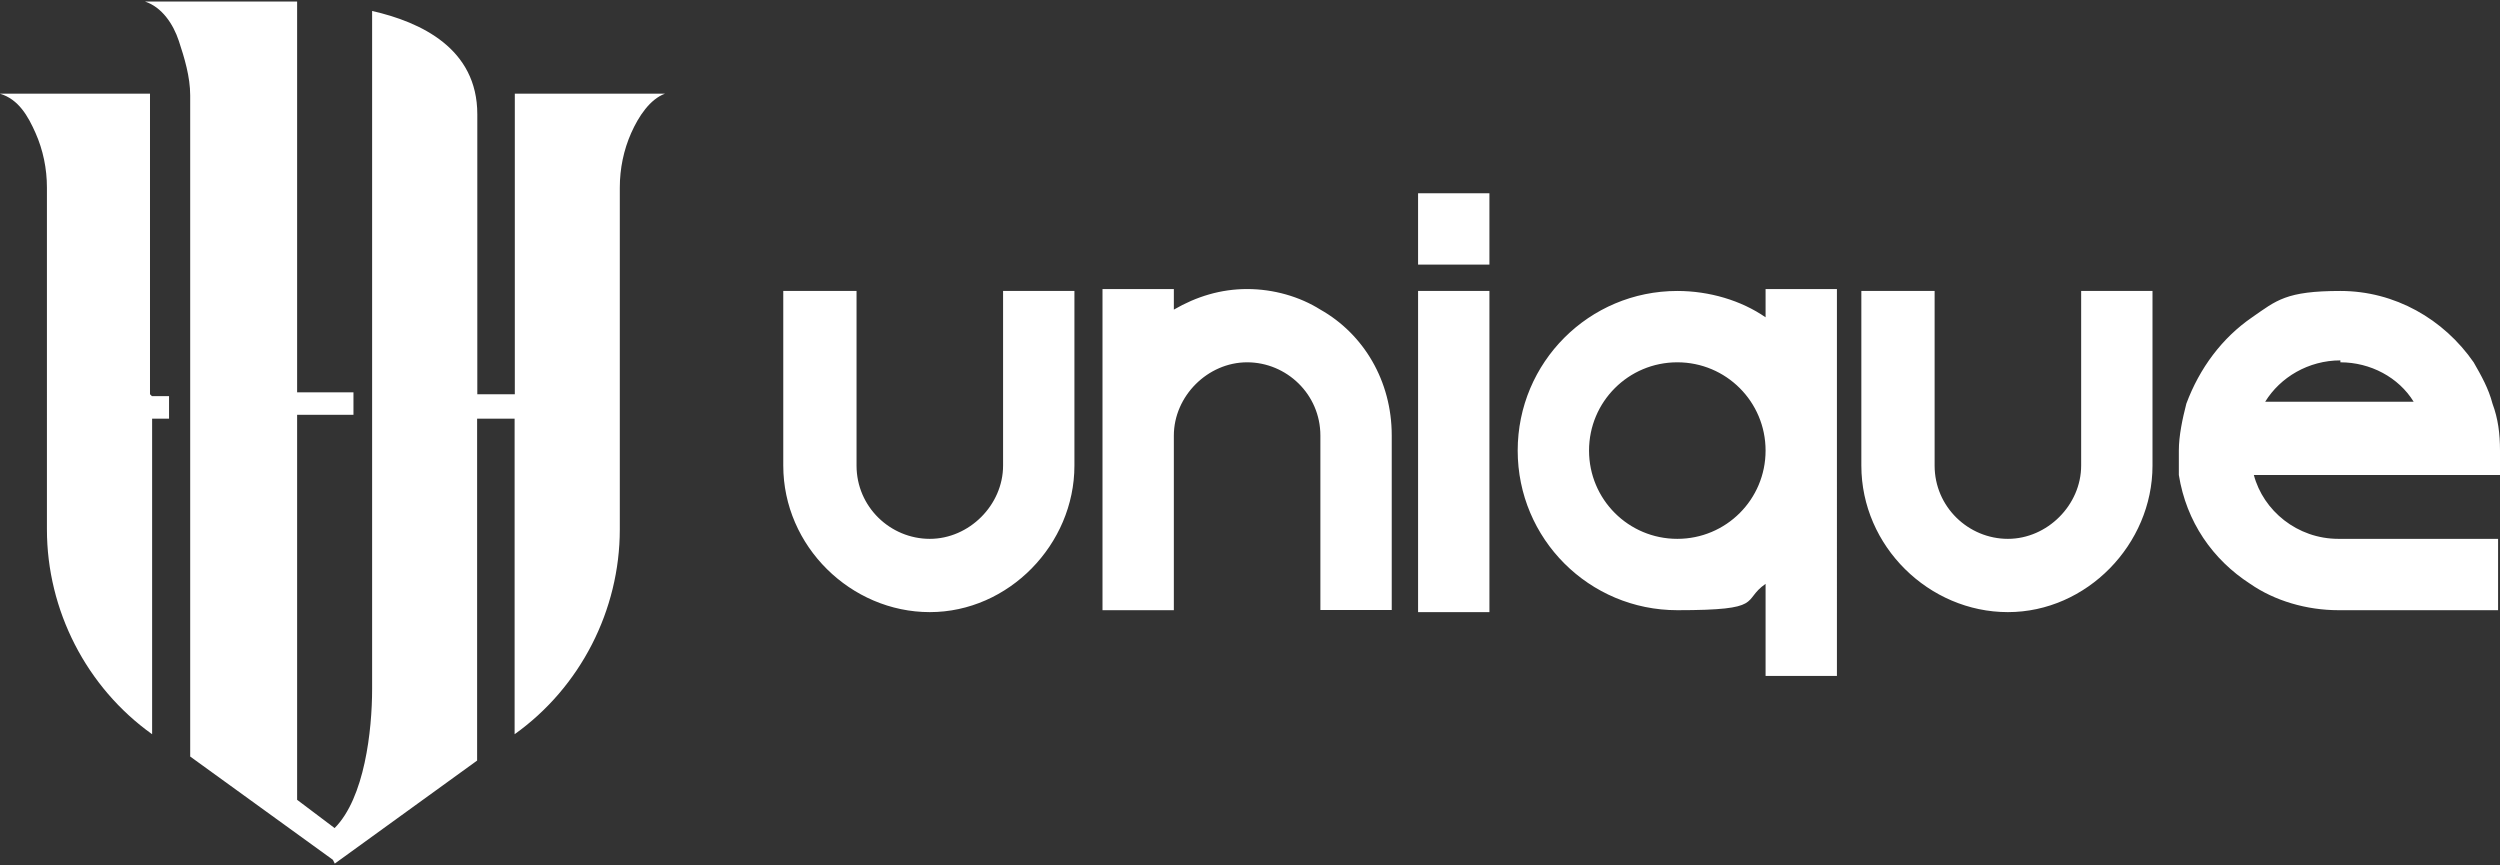 <?xml version="1.0" encoding="UTF-8"?> <svg xmlns="http://www.w3.org/2000/svg" id="Layer_1" width="130" height="45" viewBox="0 0 130 45"><rect x="0" y="0" width="130" height="45" fill="#333333" stroke="none"/><defs><style> .cls-1 { fill: #fff; } </style></defs><g id="Layer_1-2" data-name="Layer_1"><g><path class="cls-1" d="M7.91,20.6h.88v1.17h-.88v16.41h0c-3.42-2.44-5.47-6.45-5.47-10.65V9.75c0-.98-.2-1.95-.59-2.83s-.88-1.76-1.86-2.05h7.81v15.63h0l.1.1ZM17.39,44.92l7.42-5.37v-17.78h1.95v16.41h0c3.42-2.44,5.47-6.45,5.47-10.65V9.75c0-.98.2-1.95.59-2.83s.98-1.76,1.76-2.05h-7.81v15.63h-1.95V5.94c0-3.42-2.93-4.79-5.47-5.37v35.26c0,2.15-.39,5.66-1.95,7.23l-1.95-1.47v-20.02h2.93v-1.17h-2.93V.08h-7.91c.88.29,1.47,1.17,1.76,2.05s.59,1.86.59,2.83v34.38l7.42,5.37h0l.1.2Z"></path><path class="cls-1" d="M40.83,15.13h3.71v9.08c0,2.15,1.76,3.81,3.81,3.81s3.81-1.76,3.81-3.81v-9.08h3.71v9.08c0,4.1-3.42,7.62-7.52,7.62s-7.62-3.42-7.62-7.62v-9.08h.1ZM68.66,22.65c0-2.15-1.76-3.81-3.81-3.81s-3.81,1.76-3.81,3.81v9.08h-3.71V15.03h3.71v1.07c1.17-.68,2.44-1.07,3.81-1.07s2.73.39,3.81,1.07c2.25,1.27,3.71,3.71,3.71,6.54v9.08h-3.71s0-9.08,0-9.08ZM73.74,15.13h3.71v16.7h-3.71V15.13ZM96.89,15.13h3.71v9.08c0,2.15,1.76,3.81,3.81,3.81s3.81-1.76,3.81-3.81v-9.08h3.71v9.08c0,4.1-3.42,7.62-7.52,7.62s-7.62-3.42-7.62-7.62v-9.08h.1ZM130,24.7v-1.27c0-.88-.1-1.66-.39-2.44-.2-.78-.59-1.47-.98-2.15-1.56-2.25-4.1-3.71-6.93-3.71s-3.32.49-4.59,1.37c-1.56,1.07-2.73,2.64-3.42,4.49-.2.78-.39,1.66-.39,2.44v1.27c.39,2.44,1.76,4.4,3.71,5.66,1.27.88,2.93,1.37,4.59,1.37h8.3v-3.71h-8.3c-2.15,0-3.91-1.47-4.4-3.32h12.79ZM121.7,18.84c1.56,0,3.03.78,3.81,2.05h-7.72c.78-1.27,2.25-2.15,3.91-2.15h0v.1ZM91.81,15.13v1.37c-1.27-.88-2.93-1.37-4.59-1.37-4.59,0-8.3,3.71-8.3,8.3s3.71,8.3,8.3,8.3,3.32-.49,4.59-1.37v4.79h3.71V15.03h-3.71v.1ZM87.22,28.02c-2.54,0-4.59-2.05-4.59-4.59s2.05-4.59,4.59-4.59,4.59,2.05,4.59,4.59-2.05,4.59-4.59,4.59ZM77.45,10.05h-3.71v3.71h3.71v-3.71Z"></path></g></g></svg> 